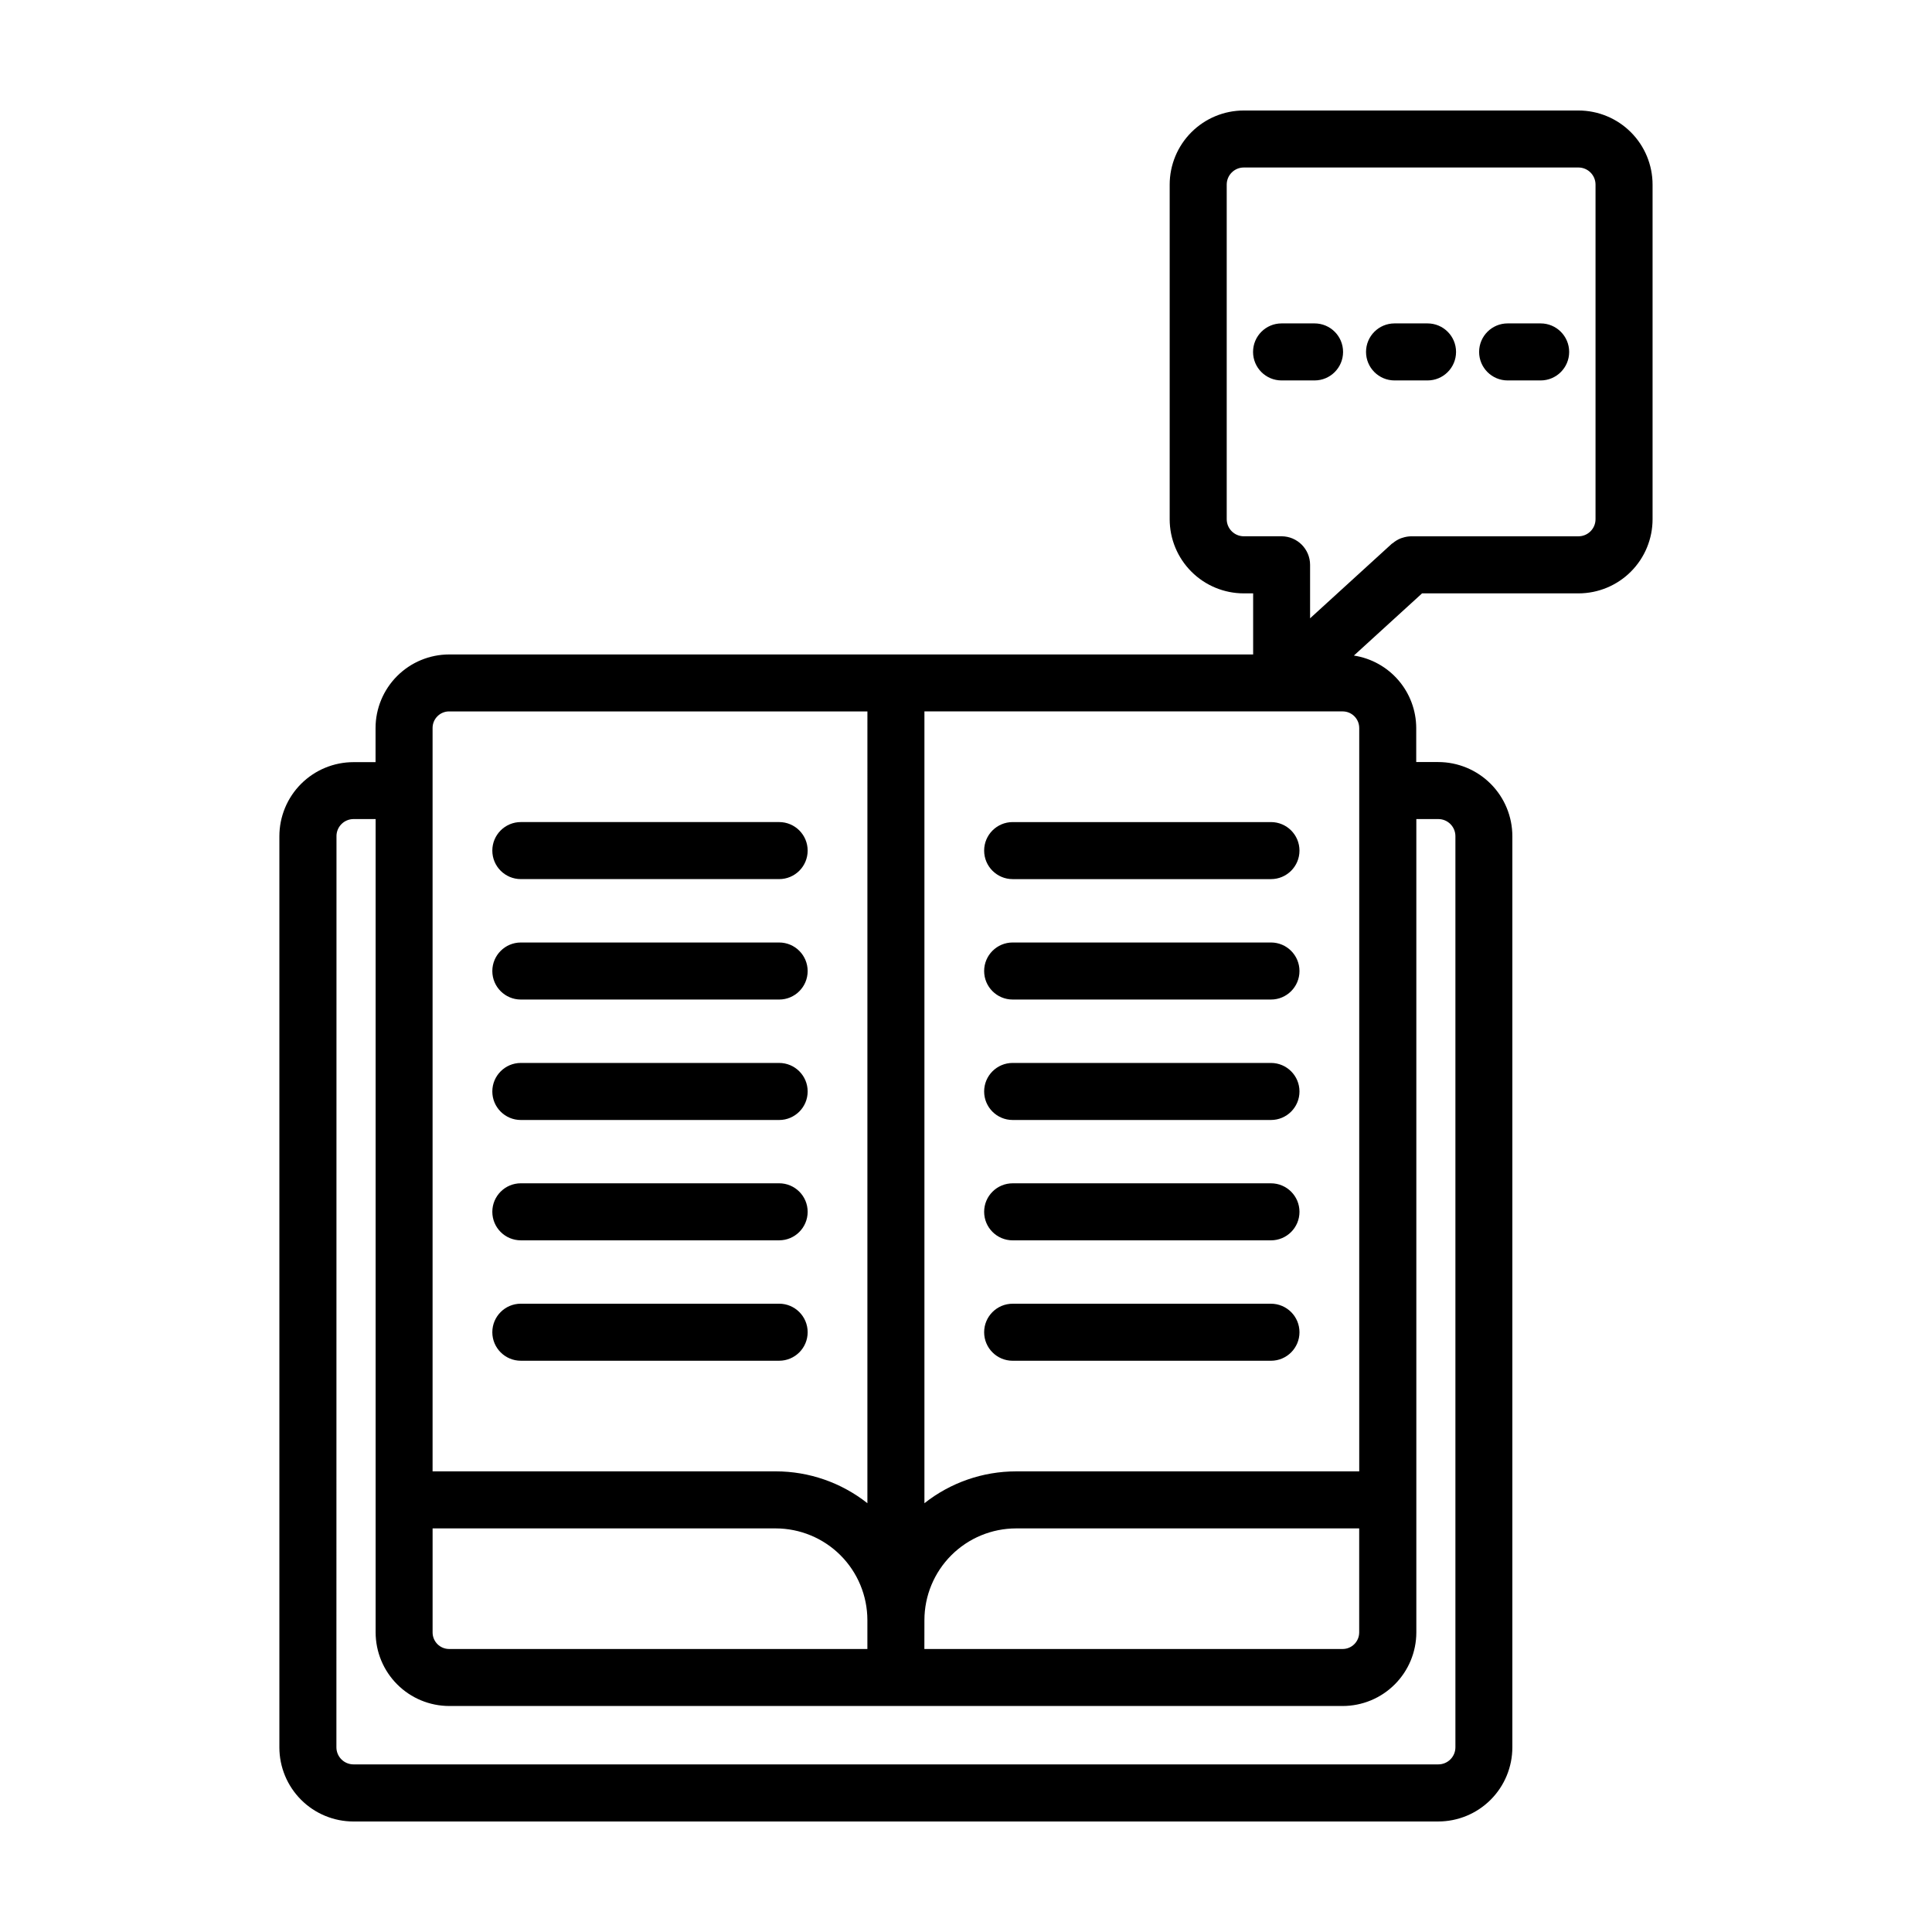 <?xml version="1.0" encoding="UTF-8"?>
<!-- Uploaded to: ICON Repo, www.svgrepo.com, Generator: ICON Repo Mixer Tools -->
<svg fill="#000000" width="800px" height="800px" version="1.1" viewBox="144 144 512 512" xmlns="http://www.w3.org/2000/svg">
 <g>
  <path d="m237.69 626.71h287.45c5.211 0 10.207-2.066 13.895-5.754 3.684-3.684 5.754-8.684 5.754-13.895v-241.46c0-5.211-2.07-10.207-5.754-13.891-3.688-3.688-8.684-5.758-13.895-5.758h-5.824v-9.027c-0.016-4.641-1.688-9.129-4.715-12.648-3.031-3.519-7.215-5.84-11.805-6.547l18.066-16.48h41.438c5.211 0 10.207-2.066 13.895-5.754 3.684-3.684 5.754-8.684 5.754-13.895v-88.668c0-5.211-2.07-10.211-5.754-13.895-3.688-3.684-8.684-5.754-13.895-5.754h-88.672c-5.211 0-10.207 2.07-13.891 5.754-3.688 3.684-5.758 8.684-5.758 13.895v88.668c0 5.211 2.07 10.211 5.758 13.895 3.684 3.688 8.68 5.754 13.891 5.754h2.469v16.188h-213.07c-5.168 0.008-10.125 2.062-13.781 5.719s-5.715 8.609-5.719 13.781v9.039h-5.84c-5.211 0-10.211 2.07-13.895 5.754-3.684 3.684-5.754 8.684-5.754 13.895v241.44c0 5.211 2.07 10.211 5.754 13.895 3.684 3.688 8.684 5.754 13.895 5.754zm266.52-289.79v16.402 0.191 0.195 180.22h-90.934c-8.816 0-17.375 2.973-24.293 8.441v-209.84h110.84-0.004c2.422 0.004 4.383 1.965 4.387 4.383zm-241.18 244.08c-2.422 0-4.383-1.961-4.387-4.383v-27.574h90.926c6.441 0.008 12.617 2.57 17.168 7.121 4.555 4.555 7.117 10.727 7.129 17.168v7.668zm125.95-7.668c0.008-6.441 2.57-12.613 7.125-17.168s10.73-7.113 17.168-7.121h90.926v27.574c-0.004 2.422-1.969 4.383-4.391 4.383h-110.84zm80.113-291.74v-88.668c0-2.504 2.027-4.535 4.531-4.535h88.672c2.504 0 4.535 2.031 4.535 4.535v88.668c0 2.508-2.031 4.535-4.535 4.535h-44.336c-0.762 0.012-1.52 0.141-2.246 0.379-0.156 0.051-0.301 0.086-0.453 0.141-0.793 0.309-1.527 0.75-2.172 1.305-0.07 0.059-0.168 0.074-0.238 0.141l-21.664 19.766v-13.984-0.195-0.004c-0.016-4.164-3.387-7.539-7.555-7.555h-10.027c-2.492-0.012-4.508-2.031-4.512-4.527zm-206.06 50.941h110.84l-0.004 209.83c-6.918-5.465-15.477-8.438-24.293-8.438h-90.938v-197.01c0.004-2.422 1.965-4.383 4.387-4.383zm-29.859 33.059h-0.004c0-2.504 2.031-4.531 4.535-4.531h5.84v215.55c0.008 5.168 2.066 10.125 5.723 13.777 3.652 3.656 8.609 5.711 13.781 5.719h236.79c5.168-0.008 10.125-2.062 13.781-5.719 3.656-3.652 5.715-8.609 5.723-13.777v-215.55h5.824c2.504 0 4.531 2.031 4.531 4.535v241.45c0 2.508-2.027 4.535-4.531 4.535h-287.48c-2.504 0-4.535-2.027-4.535-4.535z"/>
  <path d="m513.57 244.82h8.742-0.004c4.176 0 7.559-3.383 7.559-7.555 0-4.176-3.383-7.559-7.559-7.559h-8.738c-4.176 0-7.559 3.383-7.559 7.559 0 4.172 3.383 7.555 7.559 7.555z"/>
  <path d="m483.63 244.82h8.742-0.004c4.176 0 7.559-3.383 7.559-7.555 0-4.176-3.383-7.559-7.559-7.559h-8.738c-4.176 0-7.559 3.383-7.559 7.559 0 4.172 3.383 7.555 7.559 7.555z"/>
  <path d="m543.54 244.82h8.746c4.172 0 7.559-3.383 7.559-7.555 0-4.176-3.387-7.559-7.559-7.559h-8.746c-4.176 0-7.559 3.383-7.559 7.559 0 4.172 3.383 7.555 7.559 7.555z"/>
  <path d="m282.03 376.97h68.453c4.172 0 7.555-3.383 7.555-7.555 0-4.176-3.383-7.559-7.555-7.559h-68.453c-4.176 0-7.559 3.383-7.559 7.559 0 4.172 3.383 7.555 7.559 7.555z"/>
  <path d="m282.03 408.89h68.453c4.172 0 7.555-3.383 7.555-7.559 0-4.172-3.383-7.559-7.555-7.559h-68.453c-4.176 0-7.559 3.387-7.559 7.559 0 4.176 3.383 7.559 7.559 7.559z"/>
  <path d="m282.03 440.81h68.453c4.172 0 7.555-3.387 7.555-7.559s-3.383-7.559-7.555-7.559h-68.453c-4.176 0-7.559 3.387-7.559 7.559s3.383 7.559 7.559 7.559z"/>
  <path d="m282.03 472.7h68.453c4.172 0 7.555-3.383 7.555-7.559 0-4.172-3.383-7.555-7.555-7.555h-68.453c-4.176 0-7.559 3.383-7.559 7.555 0 4.176 3.383 7.559 7.559 7.559z"/>
  <path d="m282.03 504.61h68.453c4.172 0 7.555-3.383 7.555-7.555 0-4.176-3.383-7.559-7.555-7.559h-68.453c-4.176 0-7.559 3.383-7.559 7.559 0 4.172 3.383 7.555 7.559 7.555z"/>
  <path d="m480.82 361.86h-68.453c-4.176 0-7.559 3.383-7.559 7.559 0 4.172 3.383 7.555 7.559 7.555h68.453c4.172 0 7.555-3.383 7.555-7.555 0-4.176-3.383-7.559-7.555-7.559z"/>
  <path d="m480.82 393.77h-68.453c-4.176 0-7.559 3.387-7.559 7.559 0 4.176 3.383 7.559 7.559 7.559h68.453c4.172 0 7.555-3.383 7.555-7.559 0-4.172-3.383-7.559-7.555-7.559z"/>
  <path d="m480.82 425.69h-68.453c-4.176 0-7.559 3.387-7.559 7.559s3.383 7.559 7.559 7.559h68.453c4.172 0 7.555-3.387 7.555-7.559s-3.383-7.559-7.555-7.559z"/>
  <path d="m480.82 457.59h-68.453c-4.176 0-7.559 3.383-7.559 7.555 0 4.176 3.383 7.559 7.559 7.559h68.453c4.172 0 7.555-3.383 7.555-7.559 0-4.172-3.383-7.555-7.555-7.555z"/>
  <path d="m480.82 489.5h-68.453c-4.176 0-7.559 3.383-7.559 7.559 0 4.172 3.383 7.555 7.559 7.555h68.453c4.172 0 7.555-3.383 7.555-7.555 0-4.176-3.383-7.559-7.555-7.559z"/>
 </g>
</svg>